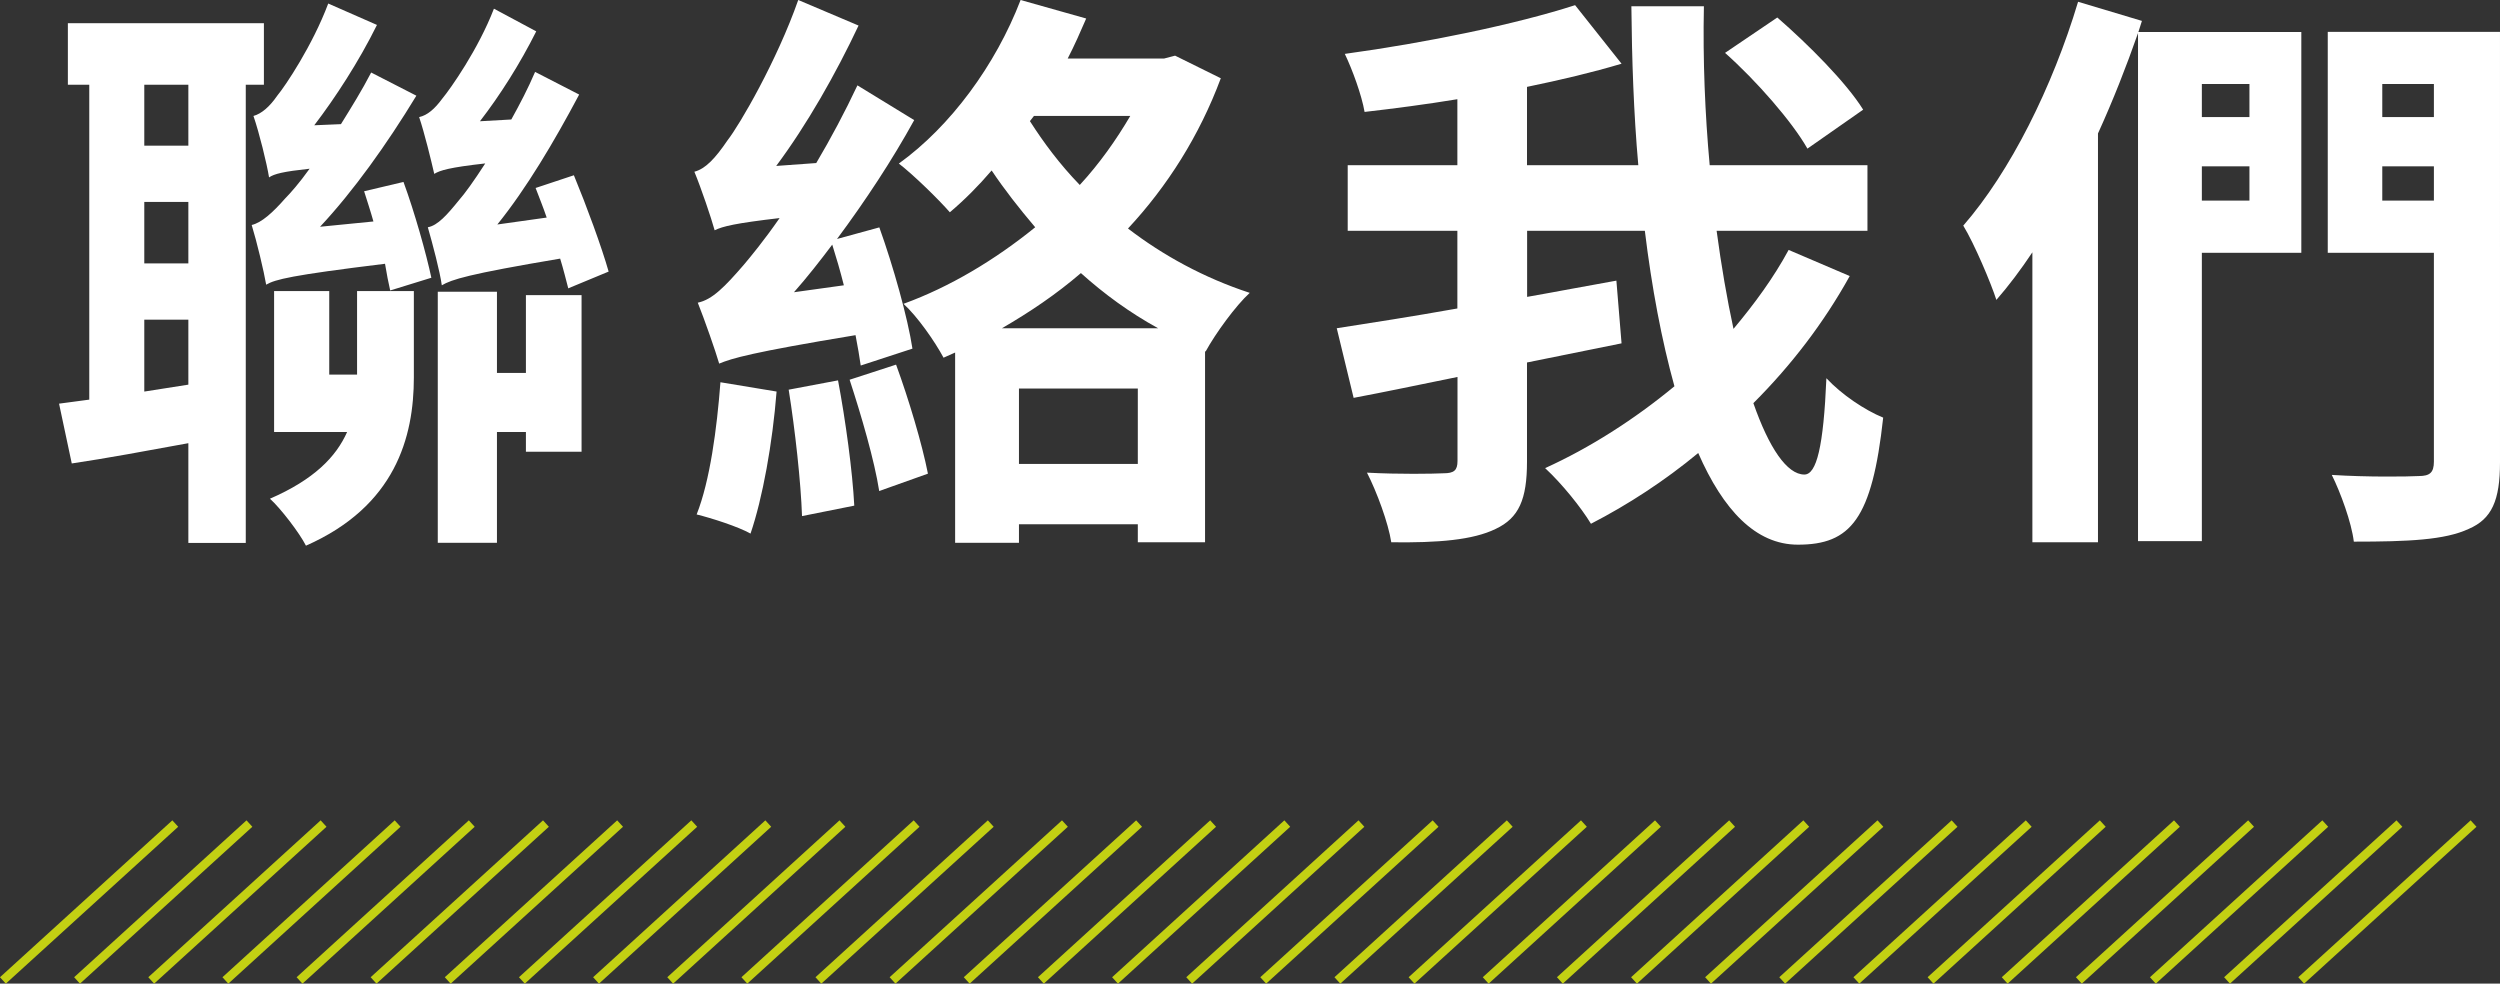 <svg height="78.12" viewBox="0 0 198.56 78.12" width="198.56" xmlns="http://www.w3.org/2000/svg"><rect x="0" y="0" width="198.56" height="78.12" fill="#333333" stroke="none"/><g fill="#fff"><path d="m19.52 6.73v36.39h-4.56v-7.92c-3.27.6-6.5 1.2-9.26 1.61l-1.01-4.75 2.4-.32v-25.01h-1.7v-4.89h15.57v4.89h-1.43zm-4.56 0h-3.5v4.84h3.5zm0 9.31h-3.5v4.88h3.5zm0 14.51v-5.16h-3.5v5.71zm17.09-16.09c.88 2.4 1.8 5.67 2.21 7.6l-3.27 1.01c-.14-.6-.28-1.34-.41-2.12-7.51.92-8.71 1.24-9.44 1.66-.18-1.06-.74-3.41-1.15-4.74.78-.18 1.66-.97 2.67-2.12.37-.37 1.11-1.2 1.93-2.35-2.12.23-2.81.41-3.22.69-.18-1.11-.78-3.55-1.24-4.88.65-.18 1.29-.74 1.89-1.61.65-.78 2.81-4.01 4.05-7.32l3.87 1.7c-1.43 2.9-3.32 5.8-4.98 7.97l2.12-.09c.83-1.34 1.66-2.67 2.4-4.1l3.59 1.84c-2.35 3.87-5.02 7.6-7.65 10.41l4.24-.42c-.23-.83-.51-1.66-.74-2.4l3.13-.74zm-3.69 8.66h4.51v6.86c0 4.74-1.47 10.23-8.57 13.36-.51-1.01-2.03-2.99-2.86-3.73 3.5-1.52 5.25-3.32 6.13-5.3h-5.8v-11.19h4.38v6.63h2.21zm16.77-.23c-.18-.69-.37-1.47-.64-2.35-7.37 1.24-8.61 1.66-9.4 2.12-.14-1.06-.74-3.32-1.11-4.61.78-.14 1.52-.97 2.49-2.17.41-.46 1.15-1.47 2.07-2.9-2.86.32-3.59.55-4.05.83-.23-1.01-.78-3.27-1.2-4.51.65-.14 1.24-.65 1.84-1.47.65-.78 2.86-3.92 4.1-7.14l3.36 1.8c-1.29 2.58-2.9 5.11-4.47 7.14l2.49-.14c.69-1.24 1.34-2.49 1.89-3.78l3.5 1.8c-1.98 3.73-4.19 7.46-6.5 10.32l3.92-.55c-.28-.83-.6-1.61-.88-2.35l3.04-1.01c1.01 2.44 2.21 5.71 2.76 7.65l-3.23 1.34zm-3.36.55h4.42v12.44h-4.42v-1.57h-2.3v8.8h-4.7v-19.94h4.7v6.45h2.3v-6.17z"/><path d="m68.36 29.02c-.09-.65-.23-1.47-.41-2.4-8.34 1.38-9.81 1.84-10.83 2.26-.28-.97-1.15-3.46-1.7-4.84 1.15-.23 2.17-1.29 3.64-2.99.55-.65 1.61-1.93 2.86-3.73-3.5.41-4.51.65-5.16.97-.28-1.01-1.06-3.32-1.61-4.65.88-.23 1.66-1.06 2.63-2.49.97-1.24 3.92-6.31 5.62-11.15l4.79 2.03c-1.8 3.82-4.1 7.88-6.54 11.15l3.18-.23c1.15-1.94 2.3-4.1 3.27-6.17l4.51 2.76c-1.75 3.18-3.87 6.4-6.13 9.44l3.36-.92c1.11 3.09 2.26 7.19 2.63 9.63l-4.1 1.34zm-6.68 2.07c-.32 4.1-1.11 8.48-2.07 11.29-.97-.55-3.13-1.24-4.28-1.52 1.06-2.67 1.61-6.82 1.89-10.5l4.47.74zm4.88-.88c.6 3.18 1.15 7.23 1.29 9.95l-4.15.83c-.09-2.67-.55-6.86-1.06-10.04zm.46-7.56c-.28-1.11-.6-2.21-.92-3.22-.97 1.29-1.98 2.58-3.04 3.78l3.96-.55zm4.15 6.31c1.01 2.76 2.07 6.31 2.53 8.66l-3.87 1.38c-.37-2.4-1.43-6.03-2.35-8.84zm25.79-22.74c-1.7 4.56-4.24 8.57-7.37 11.93 2.76 2.12 6.03 3.92 9.67 5.11-1.11 1.01-2.72 3.22-3.5 4.65h-.05v15.16h-5.34v-1.43h-9.44v1.47h-5.07v-15.11l-.92.41c-.69-1.29-2.07-3.27-3.18-4.28 3.69-1.34 7.28-3.5 10.46-6.08-1.29-1.52-2.44-2.99-3.46-4.51-1.06 1.24-2.17 2.35-3.32 3.32-.88-1.01-2.86-2.95-4.05-3.87 4.1-2.95 7.69-7.83 9.67-12.99l5.21 1.47c-.46 1.06-.92 2.12-1.47 3.18h7.65l.88-.23 3.64 1.8zm-4.98 19.85c-2.26-1.24-4.28-2.72-6.13-4.38-1.98 1.7-4.05 3.09-6.27 4.38h12.39zm-1.61 10.78v-5.99h-9.44v5.99zm-8.57-27.23c1.06 1.66 2.35 3.41 3.96 5.07 1.57-1.7 2.9-3.59 4.01-5.48h-7.65z"/><path d="m146.91 21.93c-2.07 3.73-4.65 7.09-7.65 10.09 1.24 3.55 2.67 5.67 4.05 5.67.97 0 1.52-2.21 1.75-7.65 1.2 1.29 3.04 2.53 4.51 3.13-.88 8.06-2.58 10.09-6.77 10.09-3.36 0-5.94-2.76-7.92-7.28-2.67 2.21-5.57 4.1-8.52 5.62-.78-1.29-2.3-3.18-3.64-4.42 3.55-1.61 7.09-3.87 10.27-6.5-1.01-3.64-1.8-7.83-2.35-12.35h-9.35v5.25c2.35-.41 4.75-.88 7.09-1.29l.41 4.98-7.51 1.52v7.88c0 2.99-.64 4.47-2.49 5.34-1.8.88-4.56 1.11-8.29 1.06-.23-1.52-1.15-4.01-1.93-5.53 2.58.14 5.25.09 6.08.05.83 0 1.11-.23 1.11-.97v-6.68c-2.95.6-5.8 1.2-8.25 1.66l-1.34-5.53c2.63-.41 5.94-.92 9.58-1.57v-6.17h-8.71v-5.21h8.71v-5.24c-2.49.41-5.02.74-7.37 1.01-.23-1.34-.97-3.36-1.57-4.61 6.45-.88 13.59-2.35 18.29-3.87l3.69 4.65c-2.3.69-4.84 1.29-7.51 1.84v6.22h8.84c-.37-4.15-.51-8.43-.55-12.62h5.76c-.09 4.28.09 8.57.46 12.62h12.53v5.21h-11.98c.37 2.76.83 5.44 1.34 7.79 1.66-1.98 3.18-4.05 4.38-6.27l4.84 2.07zm-3.36-10.13c-1.2-2.12-4.05-5.39-6.54-7.6l4.15-2.81c2.44 2.12 5.48 5.16 6.82 7.32l-4.42 3.09z"/><path d="m182.8 20.08h-7.92v22.9h-5.07v-40.35c-.92 2.63-1.98 5.34-3.18 7.97v32.47h-5.21v-23.03c-.92 1.38-1.89 2.67-2.86 3.78-.41-1.29-1.75-4.47-2.63-5.9 3.73-4.28 7.09-11.01 9.12-17.78l5.07 1.52-.28.88h12.94v17.54zm-7.92-13.41v2.63h3.78v-2.63zm3.78 9.26v-2.72h-3.78v2.72zm19.9 20.78c0 3.04-.65 4.51-2.49 5.3-1.89.88-4.79 1.01-9.12 1.01-.18-1.52-1.06-3.92-1.75-5.3 2.81.18 5.99.14 6.91.09.88 0 1.2-.28 1.2-1.15v-16.58h-8.43v-17.55h13.68zm-9.35-30.04v2.63h4.1v-2.63zm4.1 9.26v-2.72h-4.1v2.72z"/></g><g fill="none" stroke="#c3d013" stroke-miterlimit="10" stroke-width=".69"><path d="m13.92 65.41-13.69 12.46"/><path d="m19.81 65.41-13.69 12.46"/><path d="m25.7 65.41-13.69 12.46"/><path d="m31.58 65.41-13.68 12.46"/><path d="m37.47 65.41-13.68 12.46"/><path d="m43.36 65.41-13.69 12.46"/><path d="m49.25 65.41-13.69 12.46"/><path d="m55.14 65.41-13.69 12.46"/><path d="m61.02 65.41-13.68 12.46"/><path d="m66.91 65.41-13.68 12.46"/><path d="m72.8 65.41-13.68 12.46"/><path d="m78.69 65.41-13.69 12.46"/><path d="m84.58 65.41-13.69 12.46"/><path d="m90.47 65.41-13.69 12.46"/><path d="m96.35 65.41-13.68 12.46"/><path d="m102.24 65.41-13.68 12.46"/><path d="m108.13 65.41-13.68 12.46"/><path d="m114.02 65.41-13.69 12.46"/><path d="m119.91 65.41-13.69 12.46"/><path d="m125.8 65.41-13.69 12.46"/><path d="m131.68 65.41-13.68 12.46"/><path d="m137.57 65.41-13.68 12.46"/><path d="m143.46 65.41-13.68 12.46"/><path d="m149.35 65.41-13.69 12.46"/><path d="m155.24 65.41-13.69 12.46"/><path d="m161.13 65.41-13.69 12.46"/><path d="m167.01 65.41-13.68 12.46"/><path d="m172.9 65.41-13.68 12.46"/><path d="m178.79 65.41-13.68 12.46"/><path d="m184.68 65.41-13.69 12.46"/><path d="m190.57 65.41-13.69 12.46"/><path d="m196.46 65.41-13.69 12.46"/></g></svg>